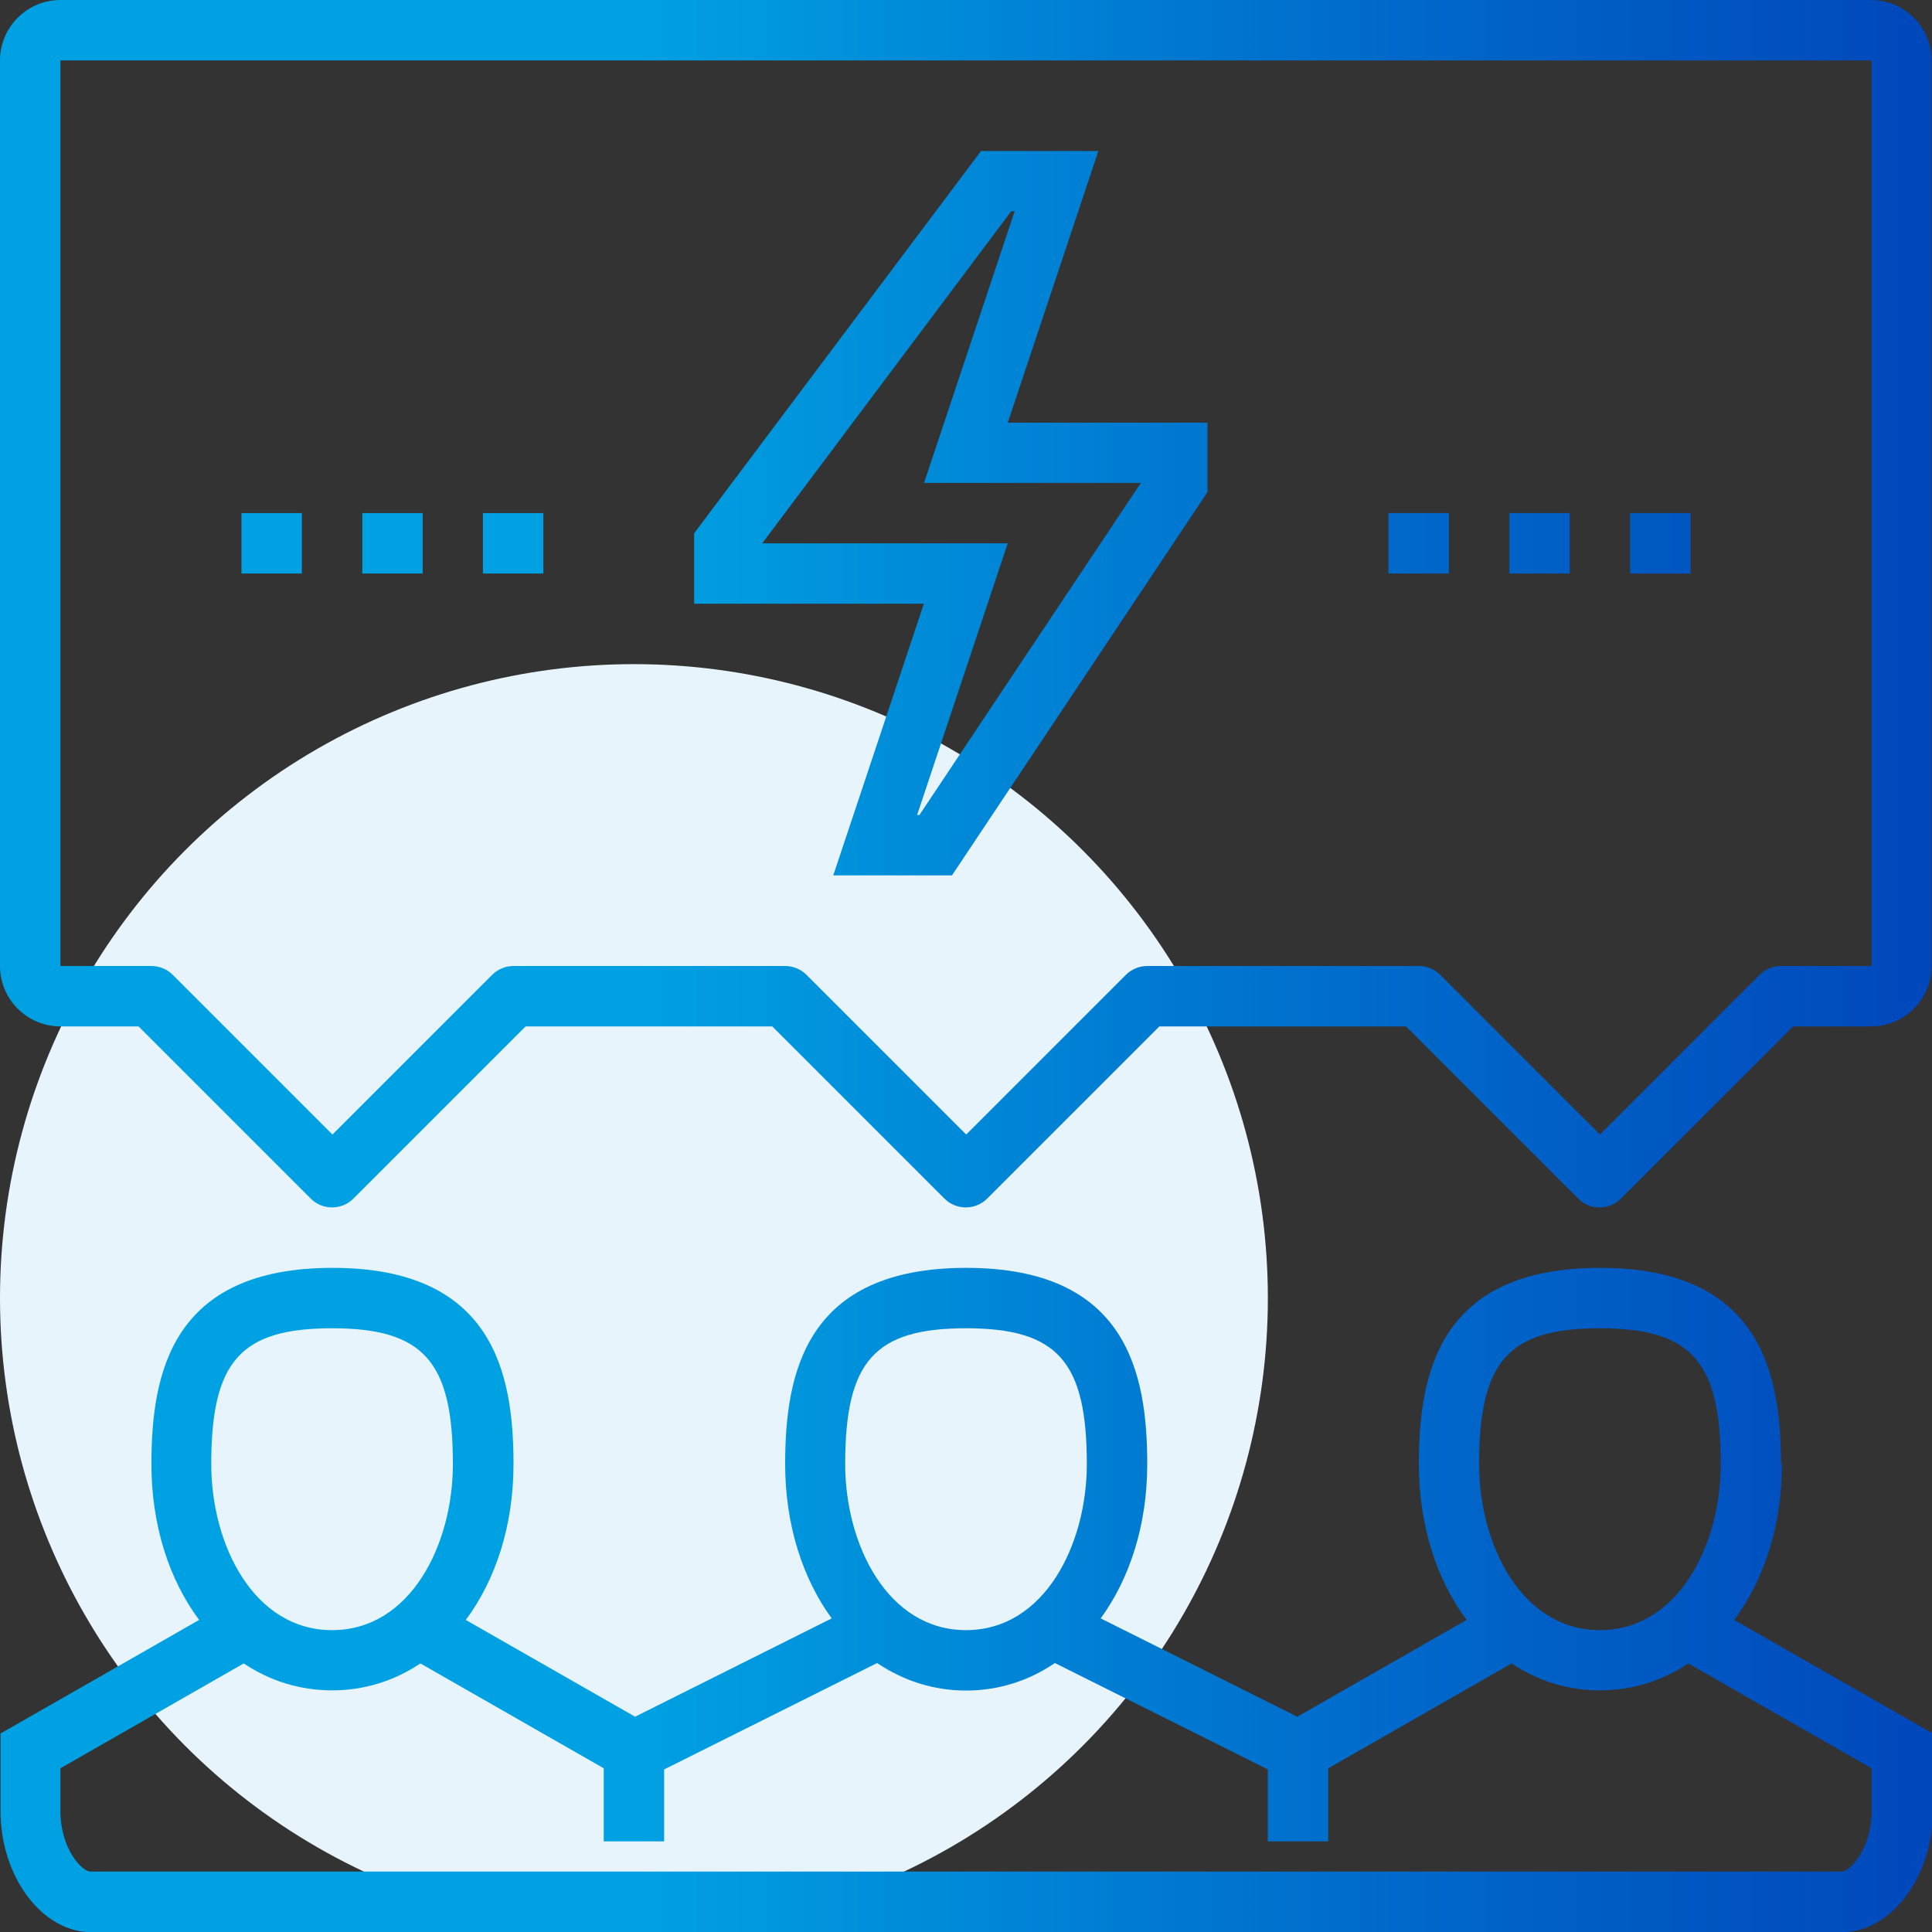 <?xml version="1.0" encoding="UTF-8"?><svg id="Layer_2" xmlns="http://www.w3.org/2000/svg" xmlns:xlink="http://www.w3.org/1999/xlink" viewBox="0 0 100.42 100.42"><rect x="0" y="0" width="100.42" height="100.42" fill="#333333" stroke="none"/><defs><style>.cls-1{fill:url(#linear-gradient);}.cls-1,.cls-2{stroke-width:0px;}.cls-2{fill:#e7f4fc;}</style><linearGradient id="linear-gradient" x1="0" y1="50.21" x2="100.42" y2="50.21" gradientUnits="userSpaceOnUse"><stop offset=".33" stop-color="#00a1e2"/><stop offset=".66" stop-color="#0071ce"/><stop offset="1" stop-color="#0047bb"/></linearGradient></defs><g id="Layer_1-2"><circle class="cls-2" cx="32.95" cy="67.47" r="32.95"/><path class="cls-1" d="M92.57,76.1c0-4.75-1.07-10.2-9.41-10.2s-9.41,5.45-9.41,10.2c0,3.2.93,6.02,2.48,8.1l-8.8,5.03-10.22-5.11c1.51-2.07,2.42-4.86,2.42-8.02,0-4.75-1.07-10.2-9.41-10.2s-9.41,5.45-9.41,10.2c0,3.16.91,5.95,2.42,8.02l-10.22,5.11-8.8-5.03c1.55-2.08,2.48-4.9,2.48-8.1,0-4.75-1.07-10.2-9.41-10.2s-9.41,5.45-9.41,10.2c0,3.2.93,6.02,2.48,8.1l-10.32,5.9v4.05c0,3.4,2.16,6.28,4.71,6.28h91.01c2.55,0,4.71-2.87,4.71-6.28v-4.05l-10.32-5.9c1.55-2.08,2.48-4.9,2.48-8.1ZM83.16,69.04c4.75,0,6.28,1.72,6.28,7.06,0,4.18-2.2,8.63-6.28,8.63s-6.28-4.45-6.28-8.63c0-5.35,1.53-7.06,6.28-7.06ZM50.21,69.04c4.75,0,6.28,1.72,6.28,7.06,0,4.18-2.2,8.63-6.28,8.63s-6.28-4.45-6.28-8.63c0-5.35,1.53-7.06,6.28-7.06ZM17.26,69.04c4.75,0,6.28,1.72,6.28,7.06,0,4.18-2.2,8.63-6.28,8.63s-6.28-4.45-6.28-8.63c0-5.35,1.53-7.06,6.28-7.06ZM97.28,94.14c0,1.92-1.1,3.14-1.57,3.14H4.71c-.47,0-1.57-1.22-1.57-3.14v-2.23l9.53-5.45c1.34.9,2.9,1.4,4.59,1.4s3.25-.5,4.59-1.4l9.53,5.45v3.8h3.14v-3.74l11.07-5.53c1.35.91,2.92,1.43,4.62,1.43s3.27-.51,4.62-1.43l11.07,5.53v3.74h3.14v-3.8l9.53-5.45c1.34.9,2.9,1.4,4.59,1.4s3.25-.5,4.59-1.4l9.53,5.45v2.23ZM97.28,0H3.14C1.41,0,0,1.41,0,3.14v47.07c0,1.73,1.41,3.14,3.14,3.14h4.06l8.95,8.95c.61.61,1.61.61,2.22,0l8.95-8.95h12.82l8.95,8.95c.61.61,1.61.61,2.22,0l8.95-8.95h12.82l8.95,8.95c.31.31.71.46,1.11.46s.8-.15,1.11-.46l8.95-8.95h4.06c1.73,0,3.14-1.41,3.14-3.14V3.14c0-1.73-1.41-3.14-3.14-3.14ZM97.28,50.21h-4.71c-.42,0-.82.17-1.11.46l-8.3,8.3-8.3-8.3c-.29-.29-.69-.46-1.11-.46h-14.12c-.42,0-.82.17-1.11.46l-8.3,8.3-8.3-8.3c-.29-.29-.69-.46-1.11-.46h-14.12c-.42,0-.82.17-1.11.46l-8.3,8.3-8.3-8.3c-.29-.29-.69-.46-1.11-.46H3.14V3.14h94.14v47.07ZM43.33,45.5h6.15l13.28-19.92v-3.61h-10.38l4.71-14.12h-6.1l-14.91,19.87v3.66h11.94l-4.71,14.12ZM39.62,28.24l12.94-17.26h.18l-4.71,14.12h11.27l-11.51,17.26h-.12l4.71-14.12h-12.77ZM15.69,29.81h-3.14v-3.14h3.14v3.14ZM21.97,29.81h-3.14v-3.14h3.14v3.14ZM28.24,29.81h-3.14v-3.14h3.14v3.14ZM75.31,29.81h-3.14v-3.14h3.14v3.14ZM81.59,29.81h-3.14v-3.14h3.14v3.14ZM87.87,29.81h-3.14v-3.14h3.14v3.14Z"/></g></svg>